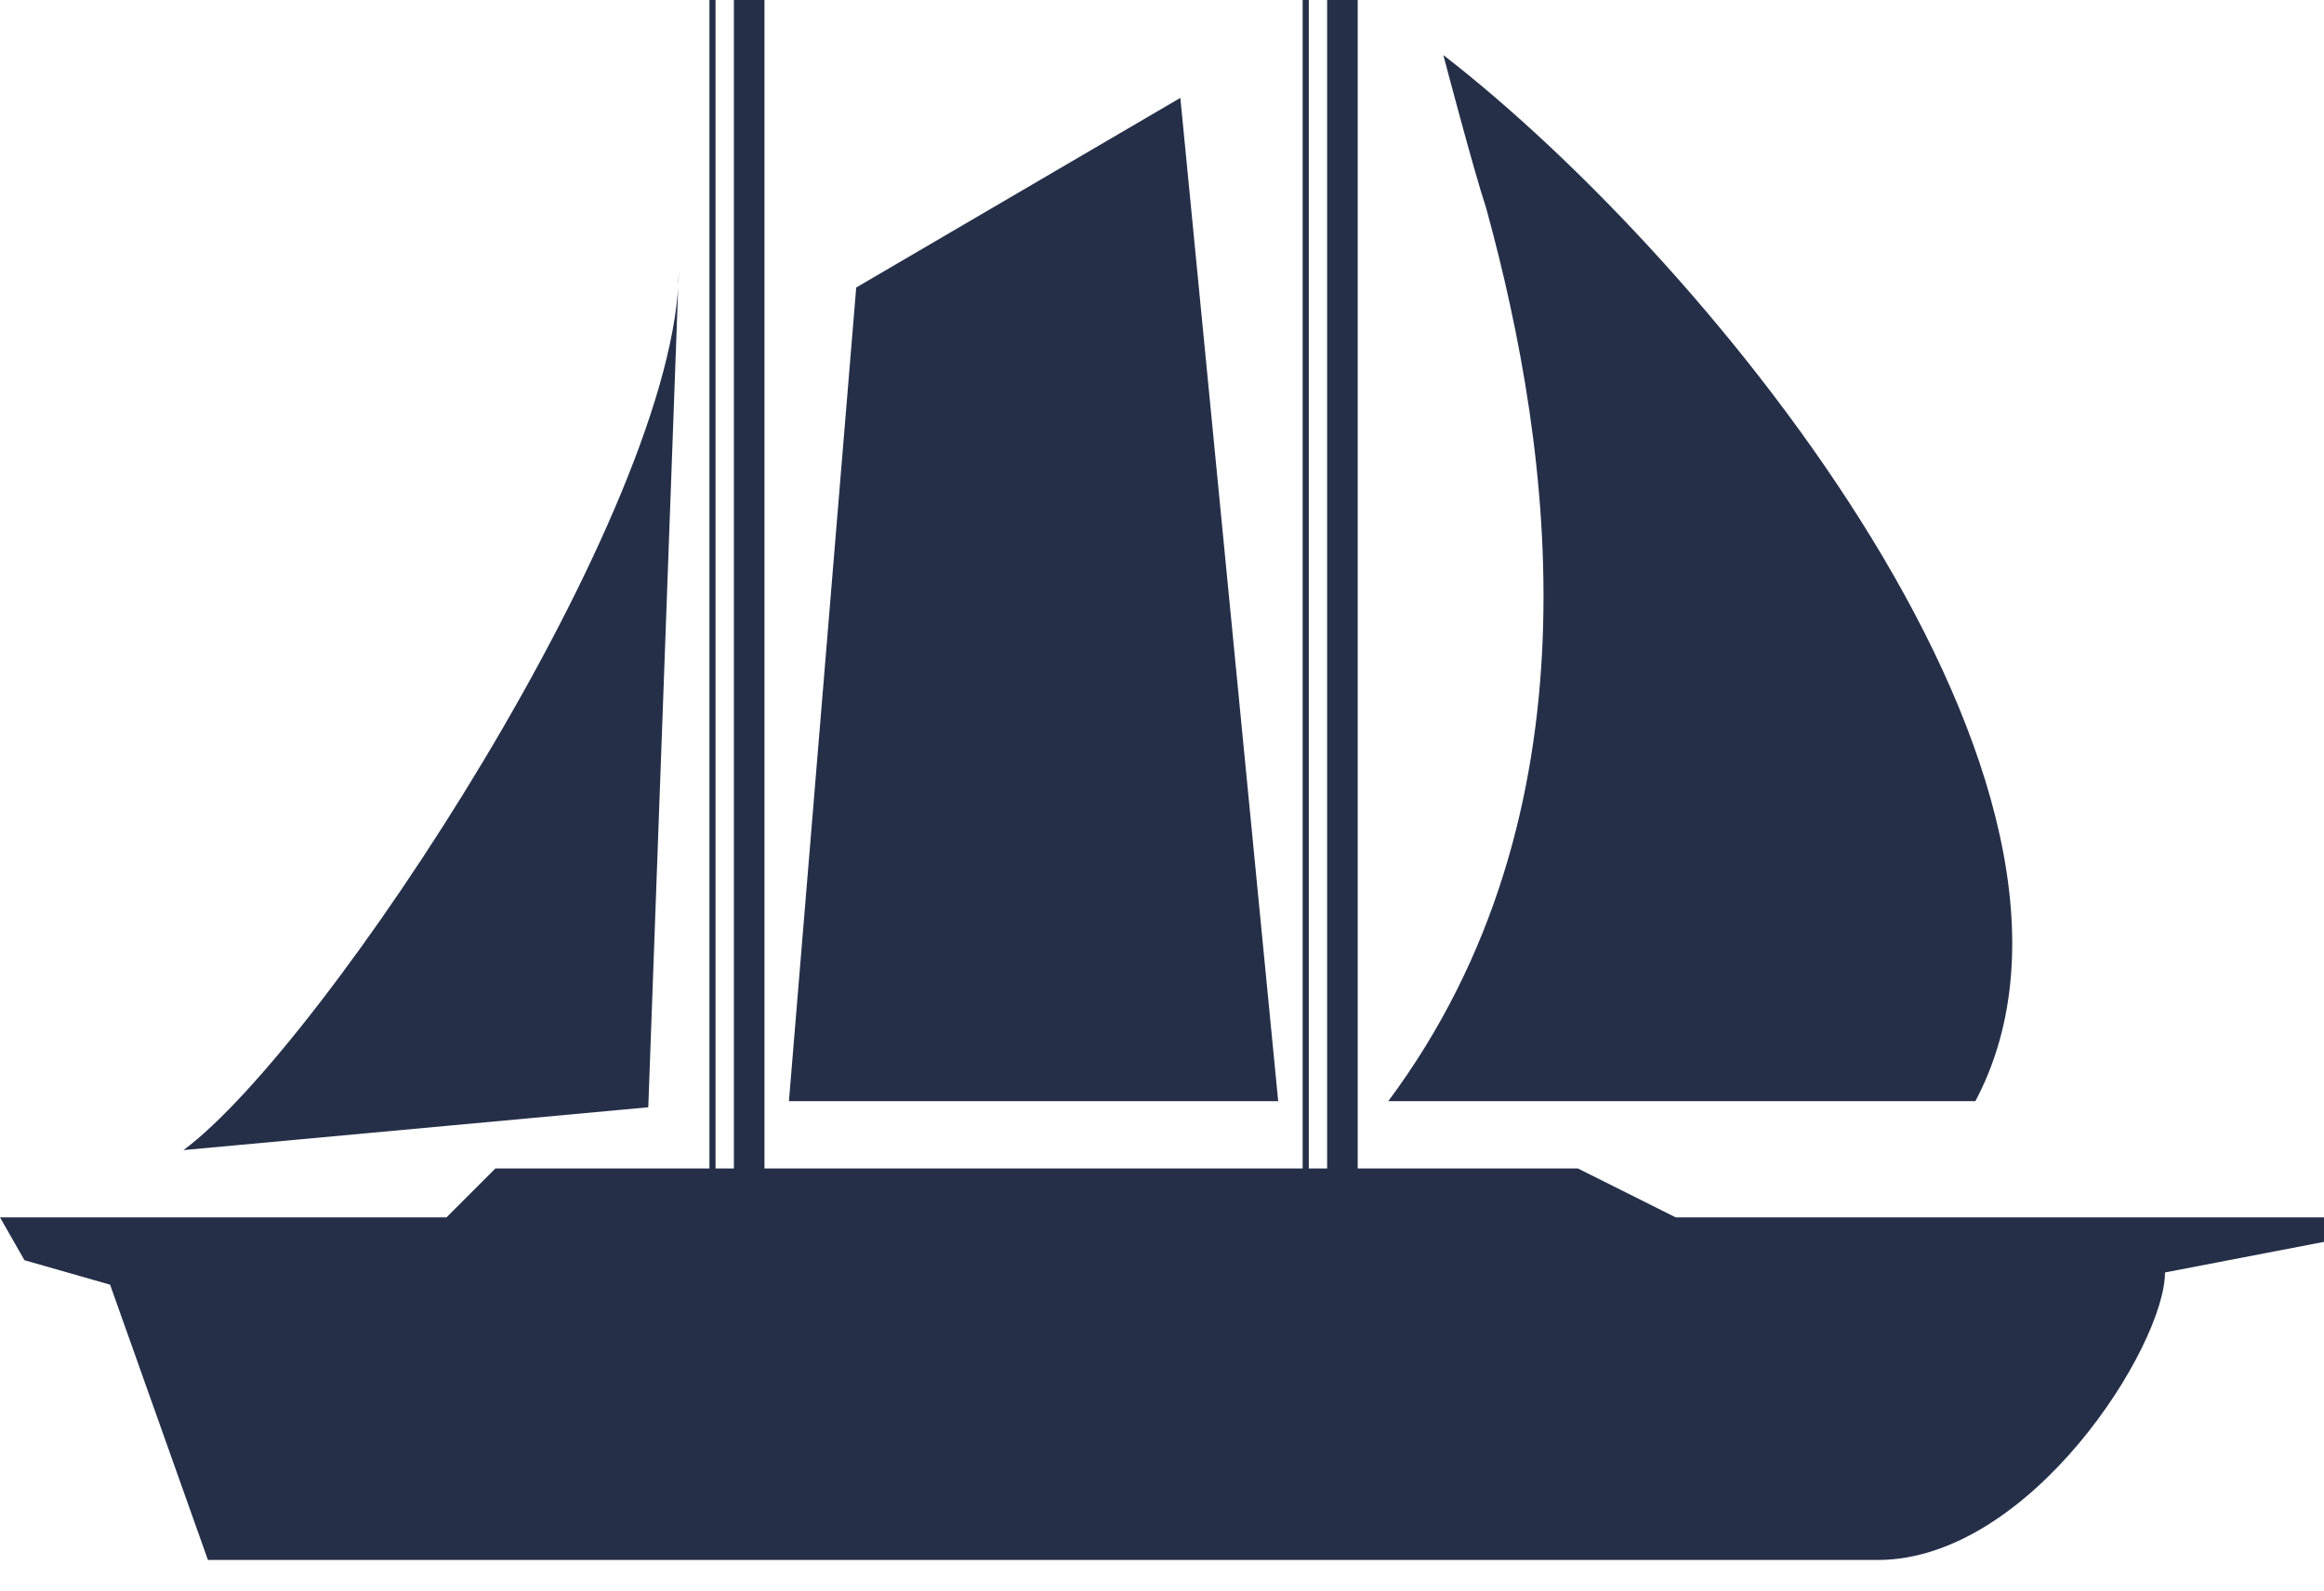 <?xml version="1.0" encoding="utf-8"?>
<!-- Generator: Adobe Illustrator 23.0.2, SVG Export Plug-In . SVG Version: 6.00 Build 0)  -->
<svg version="1.1" id="Ebene_1" xmlns="http://www.w3.org/2000/svg" xmlns:xlink="http://www.w3.org/1999/xlink" x="0px" y="0px"
	 width="38px" height="26px" viewBox="0 0 38 26" style="enable-background:new 0 0 38 26;" xml:space="preserve">
<style type="text/css">
	.st0{fill:#252F48;}
</style>
<g>
	<polygon class="st0" points="19.3,1.6 20.9,18 12.9,18 14,4.7 	"/>
	<path class="st0" d="M10.6,18.1l0.5-13.7c0,3.9-5.8,12.7-8.1,14.4L10.6,18.1z"/>
	<path class="st0" d="M32.3,18c2.7-5.1-4.3-13.7-8.7-17.1c0,0,0.5,1.9,0.7,2.5c1.1,4,1.9,9.9-1.6,14.6H32.3z"/>
	<path class="st0" d="M35.4,20.8c0,1.2-2.2,4.7-4.7,4.7H3.4L1.8,21l-1.4-0.4L0,19.9h7.3l0.8-0.8h17.7l1.6,0.8H38l0,0.4L35.4,20.8z"
		/>
	<rect x="11.6" class="st0" width="0.1" height="20.7"/>
	<rect x="12" class="st0" width="0.5" height="20.7"/>
	<rect x="21.3" class="st0" width="0.1" height="20.7"/>
	<rect x="21.7" class="st0" width="0.5" height="20.7"/>
</g>
</svg>
